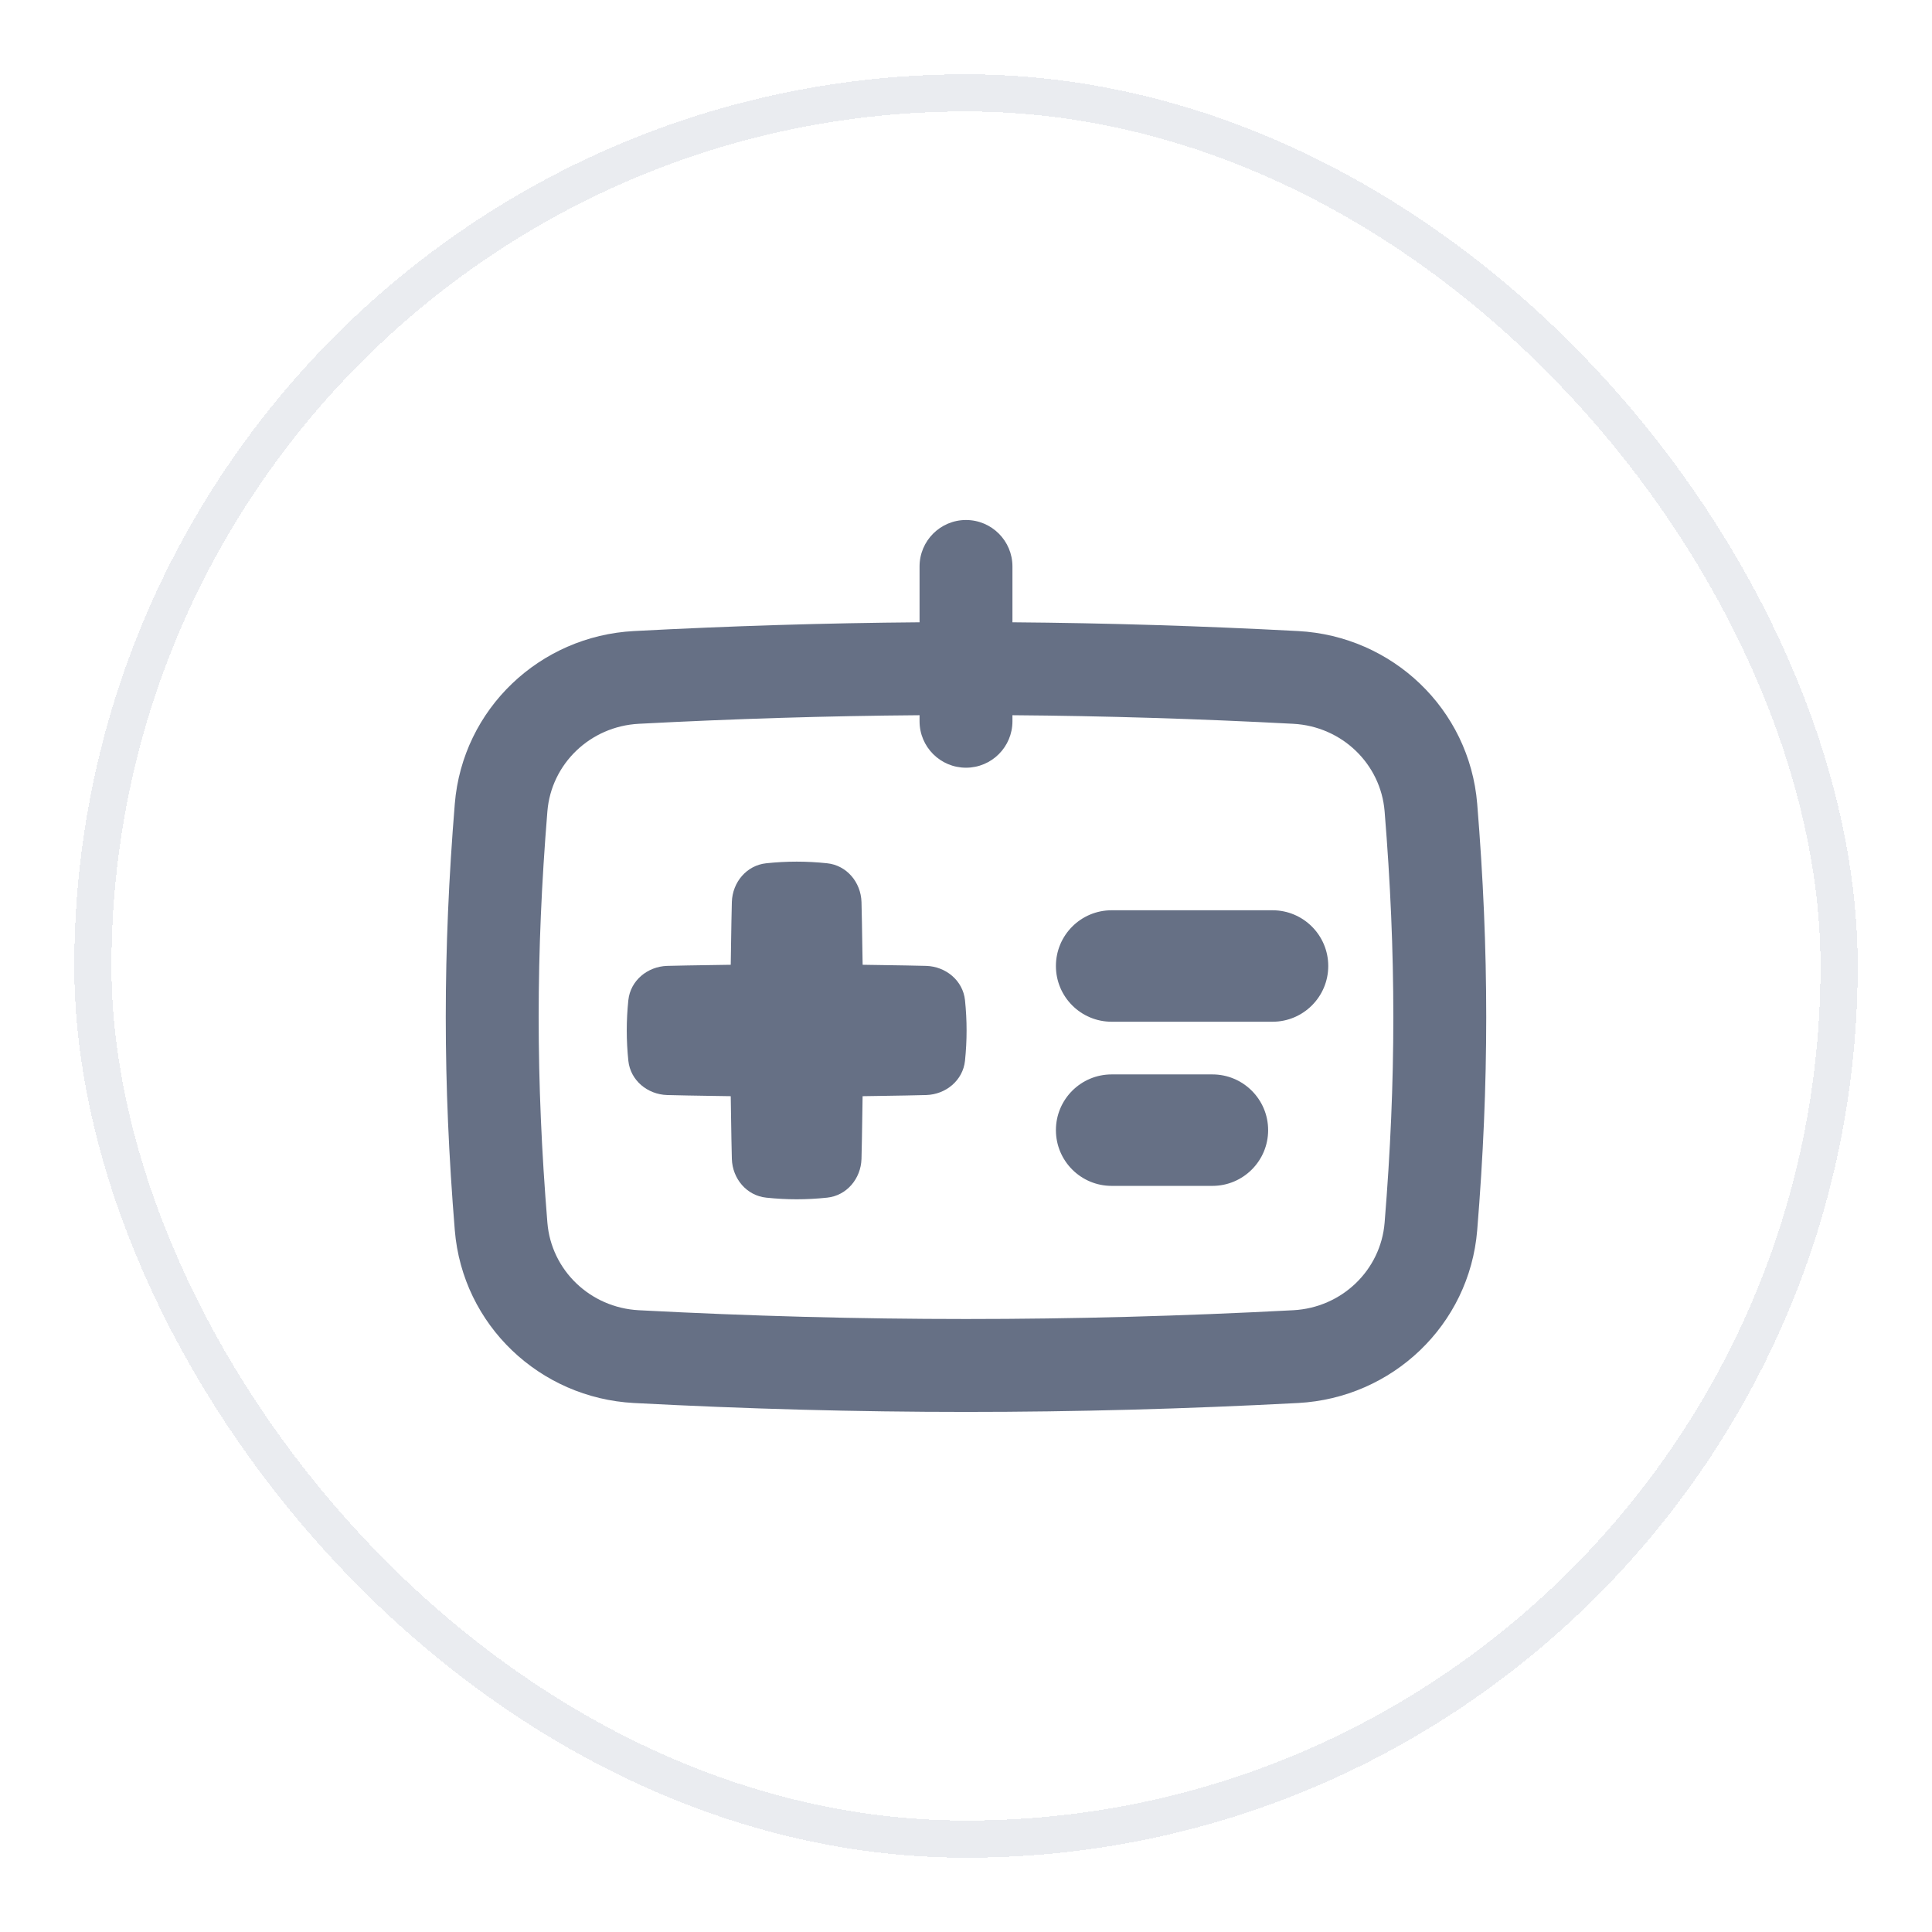 <svg width="52" height="52" viewBox="0 0 52 52" fill="none" xmlns="http://www.w3.org/2000/svg">
<g filter="url(#filter0_d_743_25481)">
<rect x="2" y="1" width="48" height="48" rx="24" fill="white" shape-rendering="crispEdges"/>
<rect x="2.5" y="1.5" width="47" height="47" rx="23.5" stroke="#EAECF0" shape-rendering="crispEdges"/>
<g clip-path="url(#clip0_743_25481)">
<path fill-rule="evenodd" clip-rule="evenodd" d="M24.75 18.413C24.75 19.104 25.31 19.663 26 19.663C26.69 19.663 27.25 19.104 27.25 18.413V18.25C29.742 18.269 32.244 18.346 34.807 18.481C36.117 18.55 37.163 19.56 37.267 20.838C37.58 24.671 37.58 28.075 37.267 31.908C37.163 33.186 36.117 34.196 34.807 34.265C28.823 34.58 23.177 34.58 17.193 34.265C15.883 34.196 14.837 33.186 14.733 31.908C14.42 28.075 14.42 24.671 14.733 20.838C14.837 19.56 15.883 18.55 17.193 18.481C19.756 18.346 22.258 18.269 24.75 18.25V18.413ZM24.75 15.749C22.214 15.769 19.669 15.847 17.062 15.985C14.531 16.118 12.45 18.079 12.241 20.634C11.917 24.603 11.917 28.143 12.241 32.112C12.45 34.667 14.531 36.628 17.062 36.762C23.133 37.082 28.867 37.082 34.938 36.762C37.469 36.628 39.55 34.667 39.759 32.112C40.083 28.143 40.083 24.603 39.759 20.634C39.55 18.079 37.469 16.118 34.938 15.985C32.331 15.847 29.786 15.769 27.25 15.749V14.246C27.25 13.556 26.69 12.996 26 12.996C25.31 12.996 24.75 13.556 24.75 14.246V15.749ZM29.92 23.5C29.091 23.5 28.42 24.172 28.42 25C28.42 25.828 29.091 26.5 29.92 26.5H34.25C35.078 26.5 35.75 25.828 35.75 25C35.75 24.172 35.078 23.5 34.25 23.5H29.92ZM29.92 27.918C29.091 27.918 28.42 28.59 28.42 29.418C28.42 30.246 29.091 30.918 29.92 30.918H32.632C33.46 30.918 34.132 30.246 34.132 29.418C34.132 28.59 33.46 27.918 32.632 27.918H29.92ZM19.698 30.195C19.715 30.724 20.095 31.18 20.624 31.235C20.899 31.264 21.171 31.279 21.443 31.279C21.714 31.279 21.986 31.264 22.262 31.235C22.79 31.18 23.17 30.724 23.187 30.195C23.195 29.923 23.203 29.434 23.209 29.021C23.212 28.819 23.215 28.635 23.217 28.504C23.349 28.501 23.532 28.499 23.733 28.496C24.152 28.489 24.651 28.482 24.929 28.473C25.46 28.457 25.917 28.078 25.973 27.551C26.03 27.002 26.03 26.469 25.973 25.919C25.917 25.393 25.46 25.014 24.929 24.997C24.651 24.989 24.152 24.981 23.733 24.975C23.532 24.972 23.349 24.969 23.218 24.967C23.215 24.836 23.212 24.652 23.209 24.45C23.203 24.037 23.195 23.547 23.187 23.275C23.17 22.746 22.79 22.29 22.262 22.235C21.986 22.206 21.714 22.191 21.443 22.191C21.171 22.191 20.899 22.206 20.624 22.235C20.095 22.29 19.715 22.746 19.698 23.275C19.69 23.547 19.682 24.037 19.676 24.45C19.673 24.652 19.67 24.836 19.668 24.967C19.536 24.969 19.353 24.972 19.152 24.975C18.733 24.981 18.235 24.989 17.956 24.997C17.425 25.014 16.968 25.393 16.912 25.919C16.855 26.469 16.855 27.002 16.912 27.551C16.968 28.078 17.425 28.457 17.956 28.473C18.235 28.482 18.733 28.489 19.152 28.496C19.353 28.499 19.536 28.501 19.668 28.504C19.67 28.635 19.673 28.819 19.676 29.021C19.682 29.433 19.69 29.923 19.698 30.195Z" fill="#667085"/>
</g>
</g>
<defs>
<filter id="filter0_d_743_25481" x="0" y="0" width="52" height="52" filterUnits="userSpaceOnUse" color-interpolation-filters="sRGB">
<feFlood flood-opacity="0" result="BackgroundImageFix"/>
<feColorMatrix in="SourceAlpha" type="matrix" values="0 0 0 0 0 0 0 0 0 0 0 0 0 0 0 0 0 0 127 0" result="hardAlpha"/>
<feOffset dy="1"/>
<feGaussianBlur stdDeviation="1"/>
<feComposite in2="hardAlpha" operator="out"/>
<feColorMatrix type="matrix" values="0 0 0 0 0.063 0 0 0 0 0.094 0 0 0 0 0.157 0 0 0 0.05 0"/>
<feBlend mode="normal" in2="BackgroundImageFix" result="effect1_dropShadow_743_25481"/>
<feBlend mode="normal" in="SourceGraphic" in2="effect1_dropShadow_743_25481" result="shape"/>
</filter>
<clipPath id="clip0_743_25481">
<rect width="28" height="28" fill="white" transform="translate(12 11)"/>
</clipPath>
</defs>
</svg>
